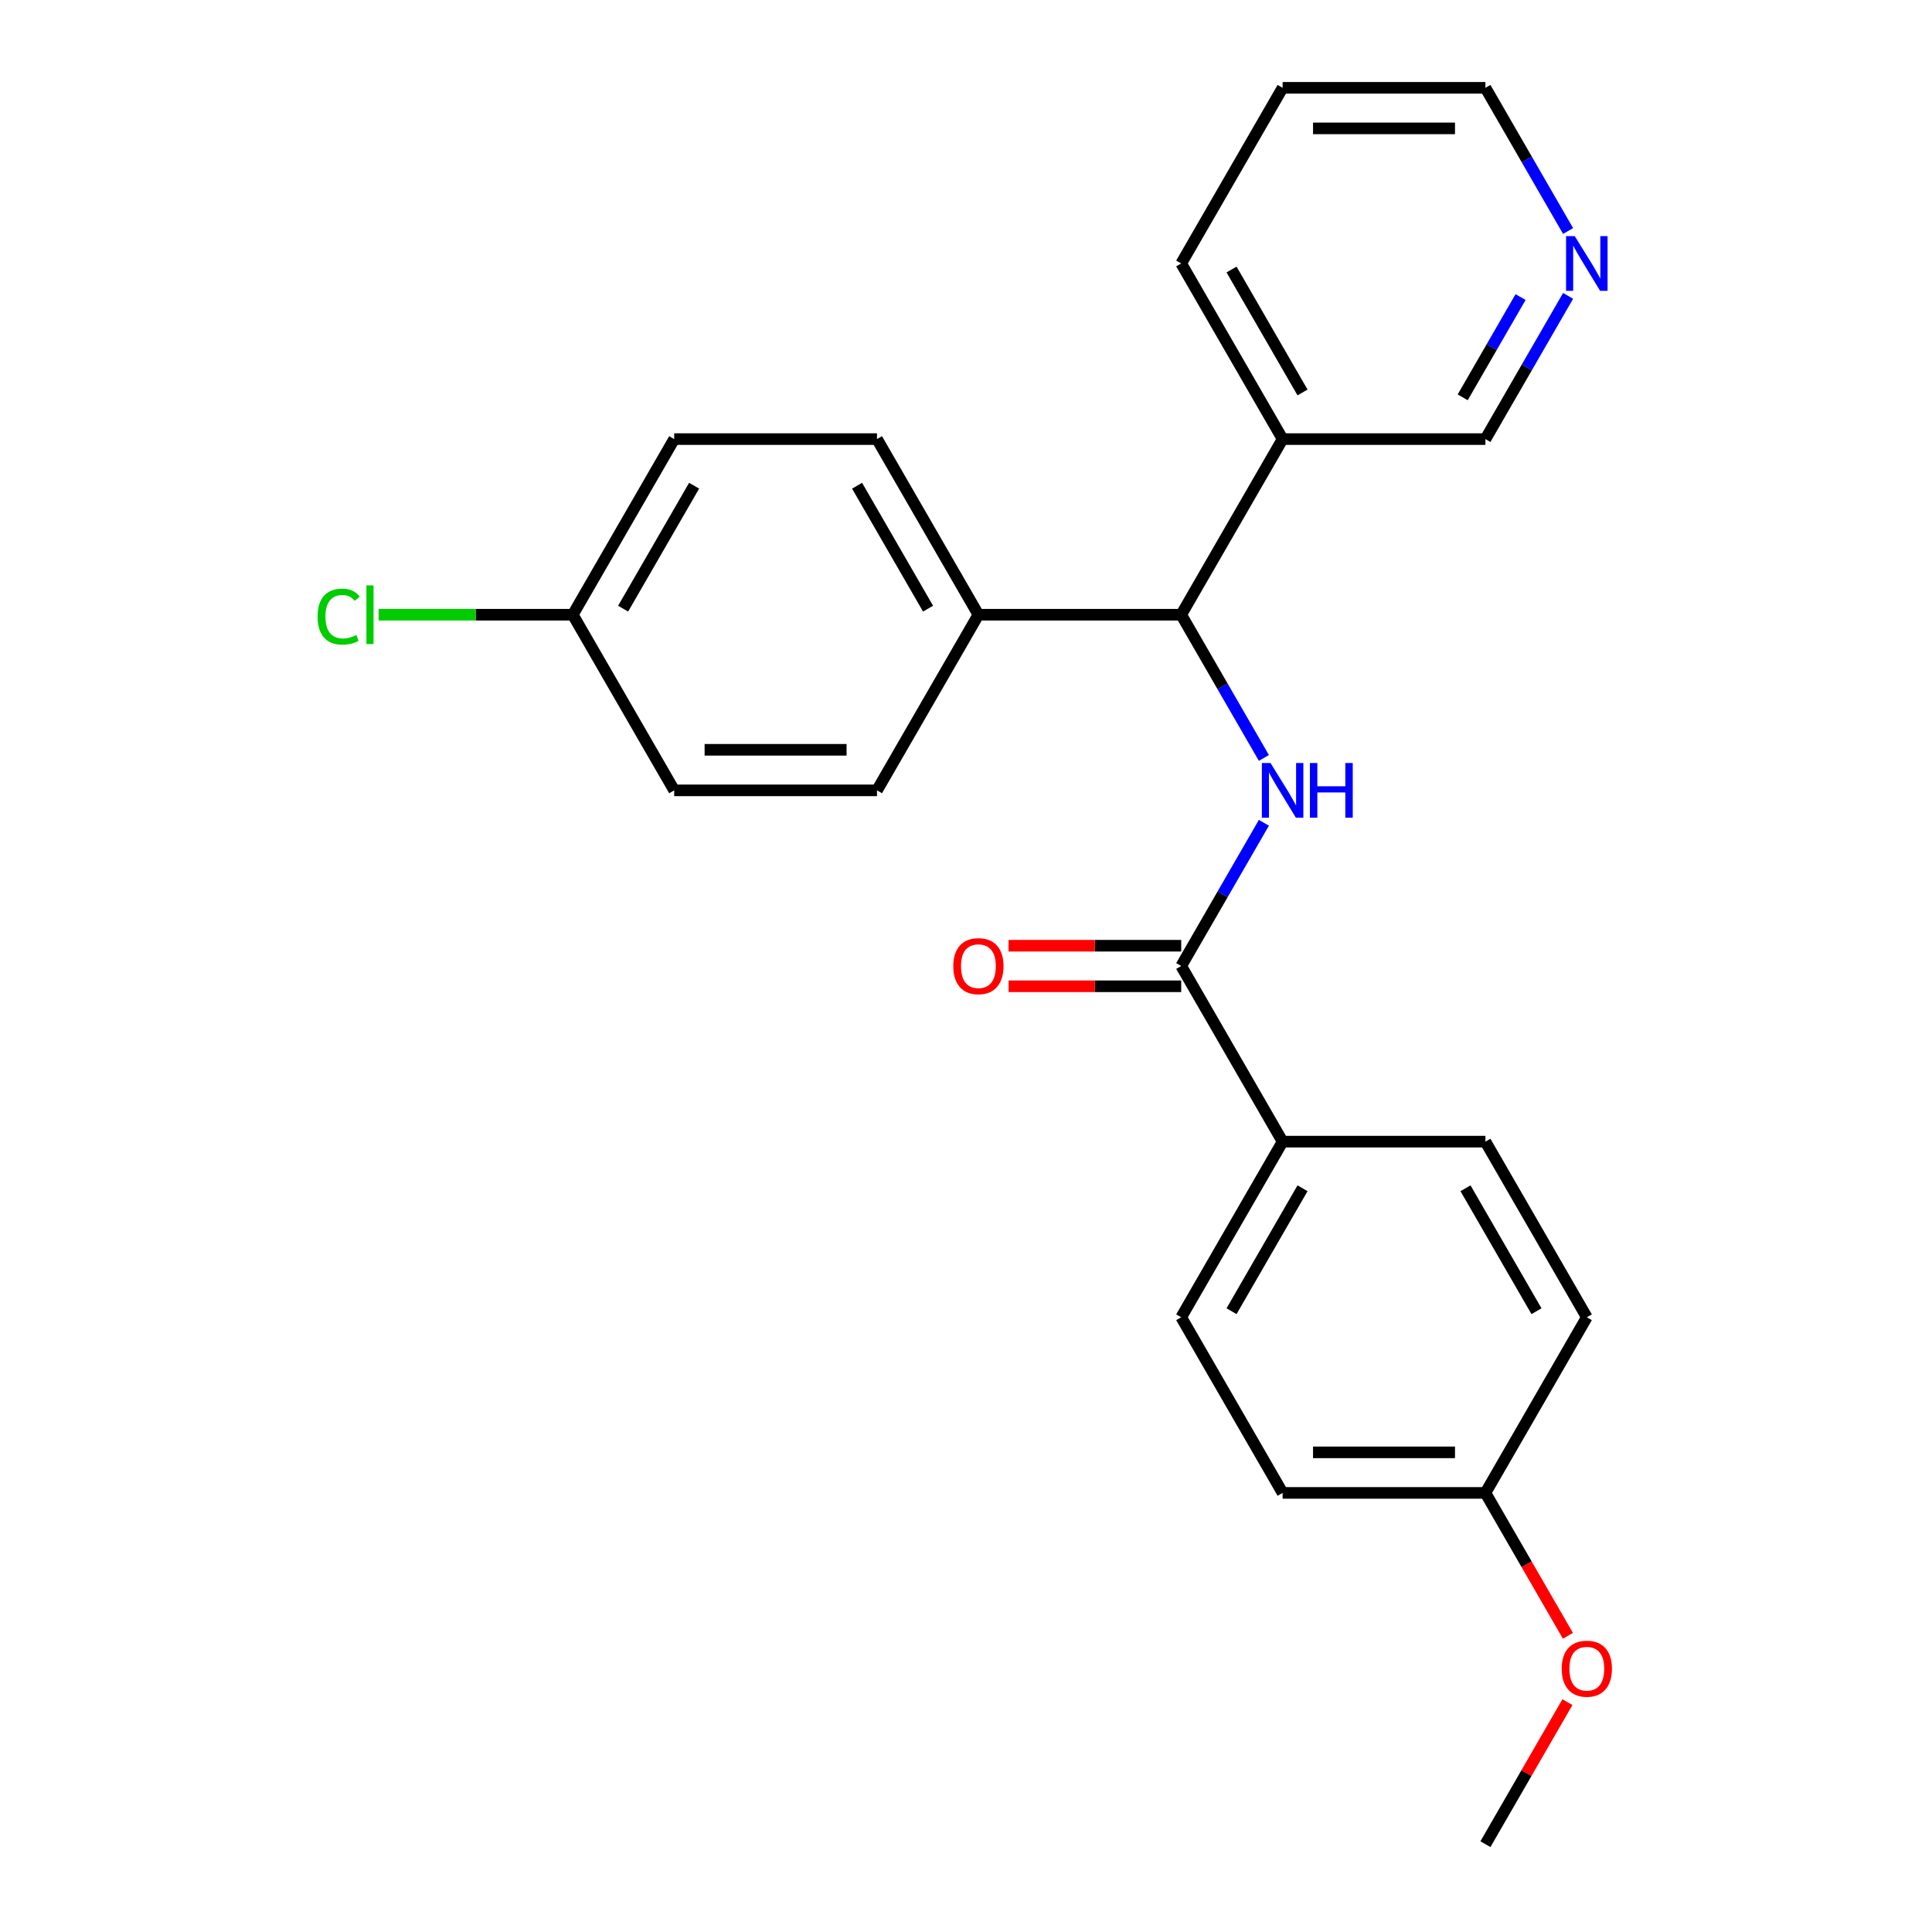 <?xml version='1.0' encoding='iso-8859-1'?>
<svg version='1.1' baseProfile='full'
              xmlns='http://www.w3.org/2000/svg'
                      xmlns:rdkit='http://www.rdkit.org/xml'
                      xmlns:xlink='http://www.w3.org/1999/xlink'
                  xml:space='preserve'
width='1000px' height='1000px' viewBox='0 0 1000 1000'>
<!-- END OF HEADER -->
<rect style='opacity:1.0;fill:#FFFFFF;stroke:none' width='1000' height='1000' x='0' y='0'> </rect>
<path class='bond-0' d='M 654.187,425.875 L 632.789,462.938' style='fill:none;fill-rule:evenodd;stroke:#0000FF;stroke-width:6px;stroke-linecap:butt;stroke-linejoin:miter;stroke-opacity:1' />
<path class='bond-0' d='M 632.789,462.938 L 611.391,500' style='fill:none;fill-rule:evenodd;stroke:#000000;stroke-width:6px;stroke-linecap:butt;stroke-linejoin:miter;stroke-opacity:1' />
<path class='bond-1' d='M 654.187,392.307 L 632.789,355.244' style='fill:none;fill-rule:evenodd;stroke:#0000FF;stroke-width:6px;stroke-linecap:butt;stroke-linejoin:miter;stroke-opacity:1' />
<path class='bond-1' d='M 632.789,355.244 L 611.391,318.182' style='fill:none;fill-rule:evenodd;stroke:#000000;stroke-width:6px;stroke-linecap:butt;stroke-linejoin:miter;stroke-opacity:1' />
<path class='bond-2' d='M 611.391,500 L 663.877,590.909' style='fill:none;fill-rule:evenodd;stroke:#000000;stroke-width:6px;stroke-linecap:butt;stroke-linejoin:miter;stroke-opacity:1' />
<path class='bond-5' d='M 611.391,489.503 L 566.717,489.503' style='fill:none;fill-rule:evenodd;stroke:#000000;stroke-width:6px;stroke-linecap:butt;stroke-linejoin:miter;stroke-opacity:1' />
<path class='bond-5' d='M 566.717,489.503 L 522.043,489.503' style='fill:none;fill-rule:evenodd;stroke:#FF0000;stroke-width:6px;stroke-linecap:butt;stroke-linejoin:miter;stroke-opacity:1' />
<path class='bond-5' d='M 611.391,510.497 L 566.717,510.497' style='fill:none;fill-rule:evenodd;stroke:#000000;stroke-width:6px;stroke-linecap:butt;stroke-linejoin:miter;stroke-opacity:1' />
<path class='bond-5' d='M 566.717,510.497 L 522.043,510.497' style='fill:none;fill-rule:evenodd;stroke:#FF0000;stroke-width:6px;stroke-linecap:butt;stroke-linejoin:miter;stroke-opacity:1' />
<path class='bond-3' d='M 611.391,318.182 L 663.877,227.273' style='fill:none;fill-rule:evenodd;stroke:#000000;stroke-width:6px;stroke-linecap:butt;stroke-linejoin:miter;stroke-opacity:1' />
<path class='bond-4' d='M 611.391,318.182 L 506.418,318.182' style='fill:none;fill-rule:evenodd;stroke:#000000;stroke-width:6px;stroke-linecap:butt;stroke-linejoin:miter;stroke-opacity:1' />
<path class='bond-7' d='M 663.877,590.909 L 611.391,681.818' style='fill:none;fill-rule:evenodd;stroke:#000000;stroke-width:6px;stroke-linecap:butt;stroke-linejoin:miter;stroke-opacity:1' />
<path class='bond-7' d='M 674.186,615.043 L 637.446,678.679' style='fill:none;fill-rule:evenodd;stroke:#000000;stroke-width:6px;stroke-linecap:butt;stroke-linejoin:miter;stroke-opacity:1' />
<path class='bond-8' d='M 663.877,590.909 L 768.85,590.909' style='fill:none;fill-rule:evenodd;stroke:#000000;stroke-width:6px;stroke-linecap:butt;stroke-linejoin:miter;stroke-opacity:1' />
<path class='bond-17' d='M 663.877,227.273 L 768.85,227.273' style='fill:none;fill-rule:evenodd;stroke:#000000;stroke-width:6px;stroke-linecap:butt;stroke-linejoin:miter;stroke-opacity:1' />
<path class='bond-20' d='M 663.877,227.273 L 611.391,136.364' style='fill:none;fill-rule:evenodd;stroke:#000000;stroke-width:6px;stroke-linecap:butt;stroke-linejoin:miter;stroke-opacity:1' />
<path class='bond-20' d='M 674.186,203.139 L 637.446,139.503' style='fill:none;fill-rule:evenodd;stroke:#000000;stroke-width:6px;stroke-linecap:butt;stroke-linejoin:miter;stroke-opacity:1' />
<path class='bond-9' d='M 506.418,318.182 L 453.932,227.273' style='fill:none;fill-rule:evenodd;stroke:#000000;stroke-width:6px;stroke-linecap:butt;stroke-linejoin:miter;stroke-opacity:1' />
<path class='bond-9' d='M 480.363,315.043 L 443.623,251.406' style='fill:none;fill-rule:evenodd;stroke:#000000;stroke-width:6px;stroke-linecap:butt;stroke-linejoin:miter;stroke-opacity:1' />
<path class='bond-10' d='M 506.418,318.182 L 453.932,409.091' style='fill:none;fill-rule:evenodd;stroke:#000000;stroke-width:6px;stroke-linecap:butt;stroke-linejoin:miter;stroke-opacity:1' />
<path class='bond-6' d='M 811.646,153.148 L 790.248,190.21' style='fill:none;fill-rule:evenodd;stroke:#0000FF;stroke-width:6px;stroke-linecap:butt;stroke-linejoin:miter;stroke-opacity:1' />
<path class='bond-6' d='M 790.248,190.21 L 768.85,227.273' style='fill:none;fill-rule:evenodd;stroke:#000000;stroke-width:6px;stroke-linecap:butt;stroke-linejoin:miter;stroke-opacity:1' />
<path class='bond-6' d='M 787.045,153.769 L 772.066,179.713' style='fill:none;fill-rule:evenodd;stroke:#0000FF;stroke-width:6px;stroke-linecap:butt;stroke-linejoin:miter;stroke-opacity:1' />
<path class='bond-6' d='M 772.066,179.713 L 757.088,205.657' style='fill:none;fill-rule:evenodd;stroke:#000000;stroke-width:6px;stroke-linecap:butt;stroke-linejoin:miter;stroke-opacity:1' />
<path class='bond-26' d='M 811.646,119.579 L 790.248,82.517' style='fill:none;fill-rule:evenodd;stroke:#0000FF;stroke-width:6px;stroke-linecap:butt;stroke-linejoin:miter;stroke-opacity:1' />
<path class='bond-26' d='M 790.248,82.517 L 768.85,45.455' style='fill:none;fill-rule:evenodd;stroke:#000000;stroke-width:6px;stroke-linecap:butt;stroke-linejoin:miter;stroke-opacity:1' />
<path class='bond-16' d='M 611.391,681.818 L 663.877,772.727' style='fill:none;fill-rule:evenodd;stroke:#000000;stroke-width:6px;stroke-linecap:butt;stroke-linejoin:miter;stroke-opacity:1' />
<path class='bond-15' d='M 768.85,590.909 L 821.337,681.818' style='fill:none;fill-rule:evenodd;stroke:#000000;stroke-width:6px;stroke-linecap:butt;stroke-linejoin:miter;stroke-opacity:1' />
<path class='bond-15' d='M 758.541,615.043 L 795.282,678.679' style='fill:none;fill-rule:evenodd;stroke:#000000;stroke-width:6px;stroke-linecap:butt;stroke-linejoin:miter;stroke-opacity:1' />
<path class='bond-14' d='M 453.932,227.273 L 348.959,227.273' style='fill:none;fill-rule:evenodd;stroke:#000000;stroke-width:6px;stroke-linecap:butt;stroke-linejoin:miter;stroke-opacity:1' />
<path class='bond-13' d='M 453.932,409.091 L 348.959,409.091' style='fill:none;fill-rule:evenodd;stroke:#000000;stroke-width:6px;stroke-linecap:butt;stroke-linejoin:miter;stroke-opacity:1' />
<path class='bond-13' d='M 438.186,388.096 L 364.705,388.096' style='fill:none;fill-rule:evenodd;stroke:#000000;stroke-width:6px;stroke-linecap:butt;stroke-linejoin:miter;stroke-opacity:1' />
<path class='bond-11' d='M 296.473,318.182 L 348.959,409.091' style='fill:none;fill-rule:evenodd;stroke:#000000;stroke-width:6px;stroke-linecap:butt;stroke-linejoin:miter;stroke-opacity:1' />
<path class='bond-18' d='M 296.473,318.182 L 246.218,318.182' style='fill:none;fill-rule:evenodd;stroke:#000000;stroke-width:6px;stroke-linecap:butt;stroke-linejoin:miter;stroke-opacity:1' />
<path class='bond-18' d='M 246.218,318.182 L 195.964,318.182' style='fill:none;fill-rule:evenodd;stroke:#00CC00;stroke-width:6px;stroke-linecap:butt;stroke-linejoin:miter;stroke-opacity:1' />
<path class='bond-24' d='M 296.473,318.182 L 348.959,227.273' style='fill:none;fill-rule:evenodd;stroke:#000000;stroke-width:6px;stroke-linecap:butt;stroke-linejoin:miter;stroke-opacity:1' />
<path class='bond-24' d='M 322.527,315.043 L 359.268,251.406' style='fill:none;fill-rule:evenodd;stroke:#000000;stroke-width:6px;stroke-linecap:butt;stroke-linejoin:miter;stroke-opacity:1' />
<path class='bond-12' d='M 768.85,772.727 L 821.337,681.818' style='fill:none;fill-rule:evenodd;stroke:#000000;stroke-width:6px;stroke-linecap:butt;stroke-linejoin:miter;stroke-opacity:1' />
<path class='bond-19' d='M 768.85,772.727 L 790.202,809.71' style='fill:none;fill-rule:evenodd;stroke:#000000;stroke-width:6px;stroke-linecap:butt;stroke-linejoin:miter;stroke-opacity:1' />
<path class='bond-19' d='M 790.202,809.71 L 811.554,846.692' style='fill:none;fill-rule:evenodd;stroke:#FF0000;stroke-width:6px;stroke-linecap:butt;stroke-linejoin:miter;stroke-opacity:1' />
<path class='bond-25' d='M 768.85,772.727 L 663.877,772.727' style='fill:none;fill-rule:evenodd;stroke:#000000;stroke-width:6px;stroke-linecap:butt;stroke-linejoin:miter;stroke-opacity:1' />
<path class='bond-25' d='M 753.104,751.733 L 679.623,751.733' style='fill:none;fill-rule:evenodd;stroke:#000000;stroke-width:6px;stroke-linecap:butt;stroke-linejoin:miter;stroke-opacity:1' />
<path class='bond-22' d='M 811.3,881.021 L 790.075,917.783' style='fill:none;fill-rule:evenodd;stroke:#FF0000;stroke-width:6px;stroke-linecap:butt;stroke-linejoin:miter;stroke-opacity:1' />
<path class='bond-22' d='M 790.075,917.783 L 768.85,954.545' style='fill:none;fill-rule:evenodd;stroke:#000000;stroke-width:6px;stroke-linecap:butt;stroke-linejoin:miter;stroke-opacity:1' />
<path class='bond-23' d='M 611.391,136.364 L 663.877,45.455' style='fill:none;fill-rule:evenodd;stroke:#000000;stroke-width:6px;stroke-linecap:butt;stroke-linejoin:miter;stroke-opacity:1' />
<path class='bond-21' d='M 768.85,45.455 L 663.877,45.455' style='fill:none;fill-rule:evenodd;stroke:#000000;stroke-width:6px;stroke-linecap:butt;stroke-linejoin:miter;stroke-opacity:1' />
<path class='bond-21' d='M 753.104,66.449 L 679.623,66.449' style='fill:none;fill-rule:evenodd;stroke:#000000;stroke-width:6px;stroke-linecap:butt;stroke-linejoin:miter;stroke-opacity:1' />
<path  class='atom-0' d='M 657.617 394.931
L 666.897 409.931
Q 667.817 411.411, 669.297 414.091
Q 670.777 416.771, 670.857 416.931
L 670.857 394.931
L 674.617 394.931
L 674.617 423.251
L 670.737 423.251
L 660.777 406.851
Q 659.617 404.931, 658.377 402.731
Q 657.177 400.531, 656.817 399.851
L 656.817 423.251
L 653.137 423.251
L 653.137 394.931
L 657.617 394.931
' fill='#0000FF'/>
<path  class='atom-0' d='M 678.017 394.931
L 681.857 394.931
L 681.857 406.971
L 696.337 406.971
L 696.337 394.931
L 700.177 394.931
L 700.177 423.251
L 696.337 423.251
L 696.337 410.171
L 681.857 410.171
L 681.857 423.251
L 678.017 423.251
L 678.017 394.931
' fill='#0000FF'/>
<path  class='atom-6' d='M 493.418 500.08
Q 493.418 493.28, 496.778 489.48
Q 500.138 485.68, 506.418 485.68
Q 512.698 485.68, 516.058 489.48
Q 519.418 493.28, 519.418 500.08
Q 519.418 506.96, 516.018 510.88
Q 512.618 514.76, 506.418 514.76
Q 500.178 514.76, 496.778 510.88
Q 493.418 507, 493.418 500.08
M 506.418 511.56
Q 510.738 511.56, 513.058 508.68
Q 515.418 505.76, 515.418 500.08
Q 515.418 494.52, 513.058 491.72
Q 510.738 488.88, 506.418 488.88
Q 502.098 488.88, 499.738 491.68
Q 497.418 494.48, 497.418 500.08
Q 497.418 505.8, 499.738 508.68
Q 502.098 511.56, 506.418 511.56
' fill='#FF0000'/>
<path  class='atom-7' d='M 815.077 122.204
L 824.357 137.204
Q 825.277 138.684, 826.757 141.364
Q 828.237 144.044, 828.317 144.204
L 828.317 122.204
L 832.077 122.204
L 832.077 150.524
L 828.197 150.524
L 818.237 134.124
Q 817.077 132.204, 815.837 130.004
Q 814.637 127.804, 814.277 127.124
L 814.277 150.524
L 810.597 150.524
L 810.597 122.204
L 815.077 122.204
' fill='#0000FF'/>
<path  class='atom-19' d='M 164.38 319.162
Q 164.38 312.122, 167.66 308.442
Q 170.98 304.722, 177.26 304.722
Q 183.1 304.722, 186.22 308.842
L 183.58 311.002
Q 181.3 308.002, 177.26 308.002
Q 172.98 308.002, 170.7 310.882
Q 168.46 313.722, 168.46 319.162
Q 168.46 324.762, 170.78 327.642
Q 173.14 330.522, 177.7 330.522
Q 180.82 330.522, 184.46 328.642
L 185.58 331.642
Q 184.1 332.602, 181.86 333.162
Q 179.62 333.722, 177.14 333.722
Q 170.98 333.722, 167.66 329.962
Q 164.38 326.202, 164.38 319.162
' fill='#00CC00'/>
<path  class='atom-19' d='M 189.66 303.002
L 193.34 303.002
L 193.34 333.362
L 189.66 333.362
L 189.66 303.002
' fill='#00CC00'/>
<path  class='atom-20' d='M 808.337 863.716
Q 808.337 856.916, 811.697 853.116
Q 815.057 849.316, 821.337 849.316
Q 827.617 849.316, 830.977 853.116
Q 834.337 856.916, 834.337 863.716
Q 834.337 870.596, 830.937 874.516
Q 827.537 878.396, 821.337 878.396
Q 815.097 878.396, 811.697 874.516
Q 808.337 870.636, 808.337 863.716
M 821.337 875.196
Q 825.657 875.196, 827.977 872.316
Q 830.337 869.396, 830.337 863.716
Q 830.337 858.156, 827.977 855.356
Q 825.657 852.516, 821.337 852.516
Q 817.017 852.516, 814.657 855.316
Q 812.337 858.116, 812.337 863.716
Q 812.337 869.436, 814.657 872.316
Q 817.017 875.196, 821.337 875.196
' fill='#FF0000'/>
</svg>
